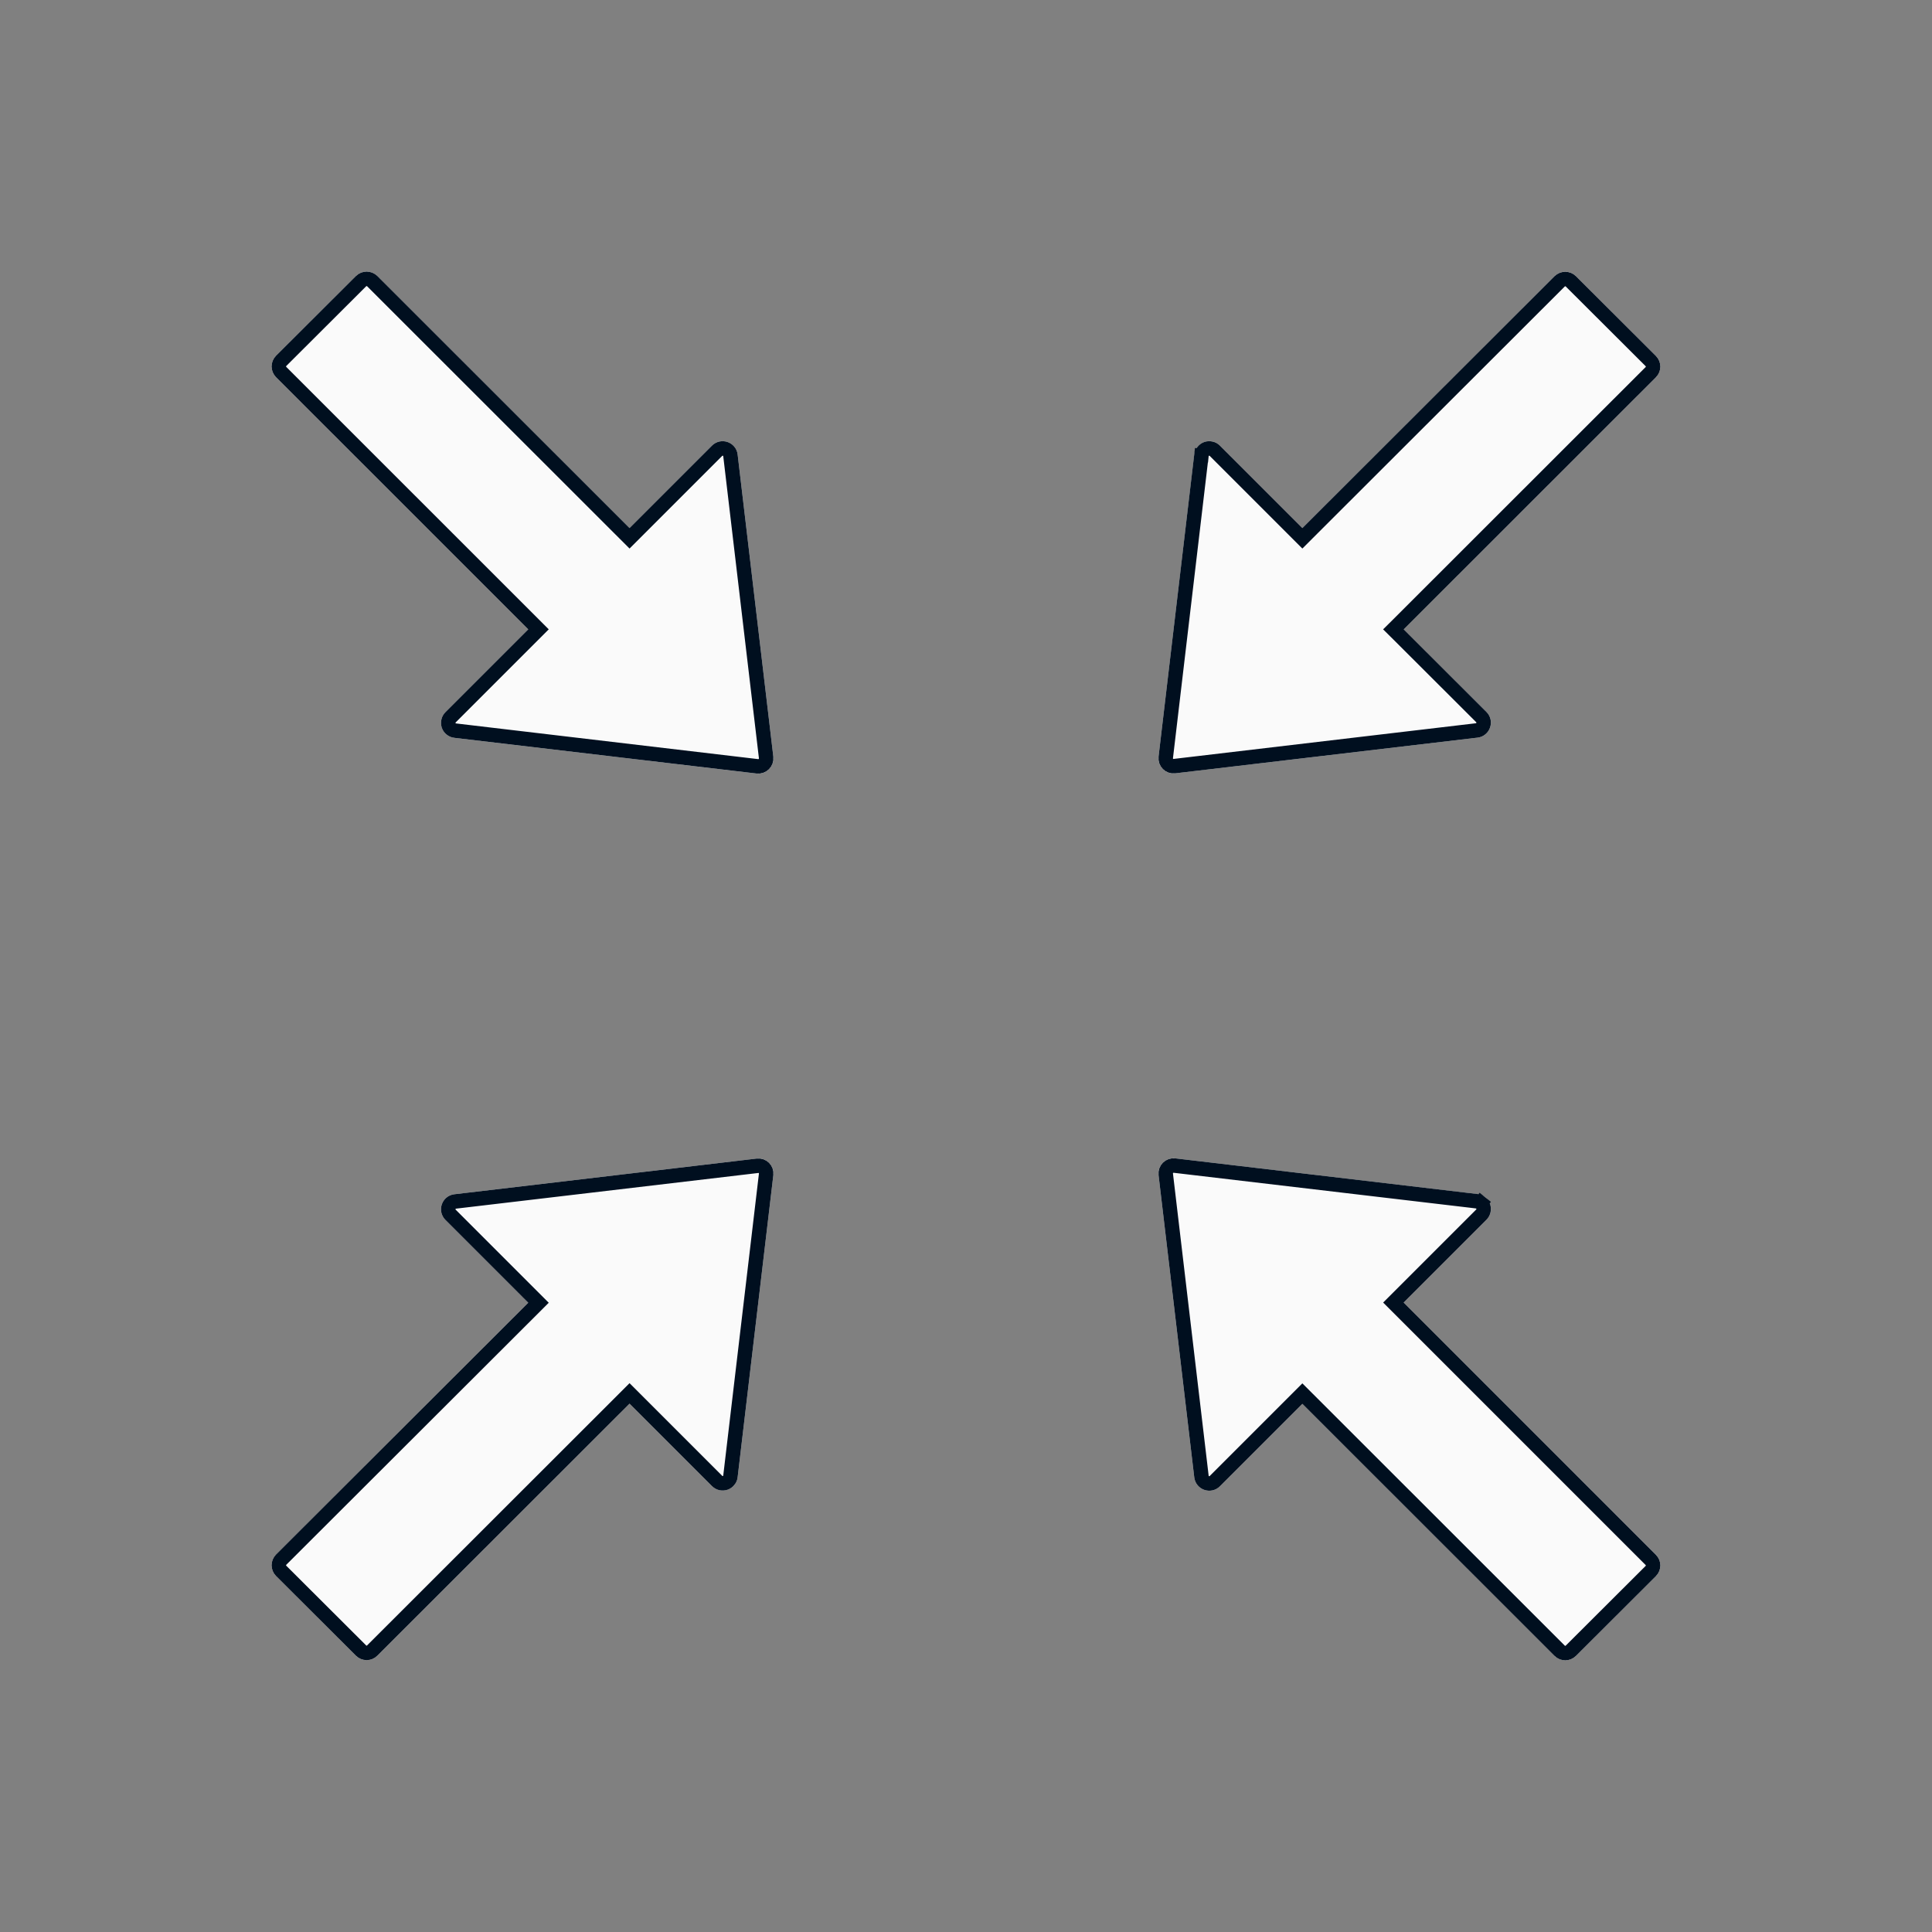 <svg xmlns="http://www.w3.org/2000/svg" width="40" height="40" viewBox="0 0 40 40" fill="none">
<rect x="0" y="0" width="40" height="40" fill="#808080" stroke="none"/>
<g id="Status=Exit Fullscreen" clip-path="url(#clip0_2718_37038)">
<g id="Vector">
<path d="M15.272 9.409C15.241 9.151 14.925 9.042 14.741 9.226L13.034 10.933L7.811 5.714C7.753 5.656 7.673 5.623 7.591 5.623C7.508 5.623 7.429 5.656 7.37 5.714L5.714 7.366C5.656 7.425 5.623 7.504 5.623 7.587C5.623 7.67 5.656 7.749 5.714 7.808L10.937 13.03L9.222 14.745C9.18 14.787 9.152 14.839 9.138 14.896C9.125 14.953 9.129 15.013 9.148 15.068C9.167 15.123 9.201 15.172 9.247 15.209C9.292 15.246 9.347 15.269 9.405 15.276L15.663 16.015C15.862 16.038 16.034 15.87 16.011 15.667L15.272 9.409ZM15.667 23.987L9.405 24.726C9.147 24.757 9.038 25.073 9.222 25.257L10.937 26.972L5.714 32.187C5.656 32.245 5.623 32.325 5.623 32.407C5.623 32.49 5.656 32.569 5.714 32.628L7.37 34.28C7.491 34.401 7.69 34.401 7.811 34.28L13.034 29.061L14.741 30.768C14.783 30.81 14.835 30.839 14.892 30.852C14.949 30.865 15.009 30.862 15.064 30.842C15.119 30.823 15.168 30.789 15.205 30.744C15.242 30.698 15.265 30.643 15.272 30.585L16.011 24.331C16.034 24.132 15.866 23.964 15.667 23.987ZM24.331 16.011L30.593 15.272C30.851 15.241 30.96 14.925 30.776 14.741L29.061 13.03L34.284 7.811C34.405 7.69 34.405 7.491 34.284 7.37L32.628 5.718C32.569 5.66 32.49 5.627 32.407 5.627C32.325 5.627 32.245 5.66 32.187 5.718L26.964 10.933L25.257 9.226C25.215 9.184 25.163 9.155 25.106 9.142C25.049 9.129 24.989 9.132 24.934 9.152C24.878 9.171 24.83 9.205 24.793 9.251C24.756 9.296 24.733 9.351 24.726 9.409L23.987 15.663C23.964 15.866 24.132 16.034 24.331 16.011ZM29.061 26.968L30.776 25.253C30.818 25.211 30.846 25.159 30.86 25.102C30.873 25.045 30.869 24.985 30.85 24.93C30.831 24.875 30.797 24.826 30.751 24.789C30.706 24.752 30.651 24.729 30.593 24.722L24.335 23.983C24.136 23.96 23.964 24.128 23.987 24.331L24.726 30.589C24.757 30.847 25.073 30.956 25.257 30.772L26.964 29.065L32.187 34.284C32.308 34.405 32.507 34.405 32.628 34.284L34.284 32.632C34.405 32.511 34.405 32.312 34.284 32.19L29.061 26.968Z" fill="#FAFAFA"/>
<path d="M12.928 11.039L13.034 11.145L13.14 11.039L14.847 9.332C14.942 9.237 15.107 9.293 15.123 9.427C15.123 9.427 15.123 9.427 15.123 9.427L15.862 15.684C15.862 15.684 15.862 15.684 15.862 15.684C15.874 15.79 15.784 15.878 15.681 15.866L9.424 15.127C9.423 15.127 9.423 15.127 9.423 15.127C9.393 15.124 9.365 15.111 9.341 15.092C9.317 15.073 9.299 15.048 9.289 15.019C9.28 14.99 9.278 14.959 9.285 14.929C9.291 14.9 9.306 14.873 9.328 14.851C9.328 14.851 9.328 14.851 9.328 14.851L11.043 13.136L11.149 13.03L11.043 12.924L5.82 7.702C5.82 7.702 5.82 7.702 5.82 7.702C5.79 7.671 5.773 7.63 5.773 7.587C5.773 7.544 5.79 7.503 5.82 7.472L7.476 5.82C7.476 5.82 7.476 5.82 7.476 5.82C7.506 5.79 7.548 5.773 7.591 5.773C7.634 5.773 7.675 5.79 7.706 5.82C7.706 5.82 7.706 5.82 7.706 5.82L12.928 11.039ZM11.043 27.078L11.149 26.972L11.043 26.866L9.328 25.151C9.233 25.056 9.289 24.891 9.423 24.875L15.684 24.136C15.787 24.124 15.874 24.21 15.862 24.313C15.862 24.313 15.862 24.314 15.862 24.314L15.123 30.567C15.123 30.567 15.123 30.567 15.123 30.567C15.12 30.597 15.108 30.626 15.088 30.649C15.069 30.673 15.044 30.691 15.015 30.701C14.986 30.711 14.955 30.712 14.925 30.706C14.896 30.699 14.869 30.684 14.847 30.662C14.847 30.662 14.847 30.662 14.847 30.662L13.14 28.955L13.034 28.849L12.928 28.955L7.705 34.174L7.705 34.174C7.643 34.237 7.539 34.237 7.476 34.174L7.476 34.174L5.82 32.522C5.82 32.522 5.82 32.522 5.82 32.522C5.79 32.492 5.773 32.45 5.773 32.407C5.773 32.364 5.79 32.323 5.82 32.292C5.82 32.292 5.82 32.292 5.82 32.292L11.043 27.078ZM28.956 12.924L28.849 13.03L28.956 13.136L30.67 14.847L30.67 14.847C30.765 14.942 30.708 15.107 30.575 15.123C30.575 15.123 30.575 15.123 30.575 15.123L24.314 15.862C24.212 15.874 24.124 15.789 24.136 15.68C24.136 15.68 24.136 15.68 24.136 15.68L24.874 9.427C24.874 9.427 24.874 9.427 24.875 9.427C24.878 9.397 24.89 9.369 24.91 9.345C24.929 9.321 24.954 9.303 24.983 9.293C25.012 9.283 25.043 9.282 25.073 9.289C25.102 9.295 25.129 9.31 25.151 9.332C25.151 9.332 25.151 9.332 25.151 9.332L26.858 11.039L26.964 11.145L27.07 11.039L32.292 5.824C32.292 5.824 32.292 5.824 32.292 5.824C32.323 5.794 32.364 5.777 32.407 5.777C32.45 5.777 32.492 5.794 32.522 5.824L34.178 7.476C34.241 7.539 34.241 7.643 34.178 7.705L28.956 12.924ZM28.955 26.862L28.849 26.968L28.955 27.074L34.178 32.297C34.241 32.359 34.241 32.463 34.178 32.526C34.178 32.526 34.178 32.526 34.178 32.526L32.522 34.178L32.522 34.178C32.459 34.241 32.355 34.241 32.292 34.178L32.292 34.178L27.07 28.959L26.964 28.853L26.858 28.959L25.151 30.666C25.056 30.761 24.891 30.705 24.875 30.571C24.875 30.571 24.875 30.571 24.875 30.571L24.136 24.314C24.136 24.314 24.136 24.314 24.136 24.314C24.124 24.207 24.213 24.12 24.317 24.132L30.574 24.87C30.575 24.87 30.575 24.871 30.575 24.871C30.605 24.874 30.633 24.887 30.657 24.906L30.751 24.789L30.657 24.906C30.681 24.925 30.698 24.95 30.709 24.979C30.718 25.008 30.72 25.039 30.713 25.069C30.706 25.098 30.692 25.125 30.67 25.147L28.955 26.862Z" stroke="#000F1F" stroke-width="0.3"/>
</g>
</g>
<defs>
<clipPath id="clip0_2718_37038">
<rect width="40" height="40" fill="white"/>
</clipPath>
</defs>
</svg>

